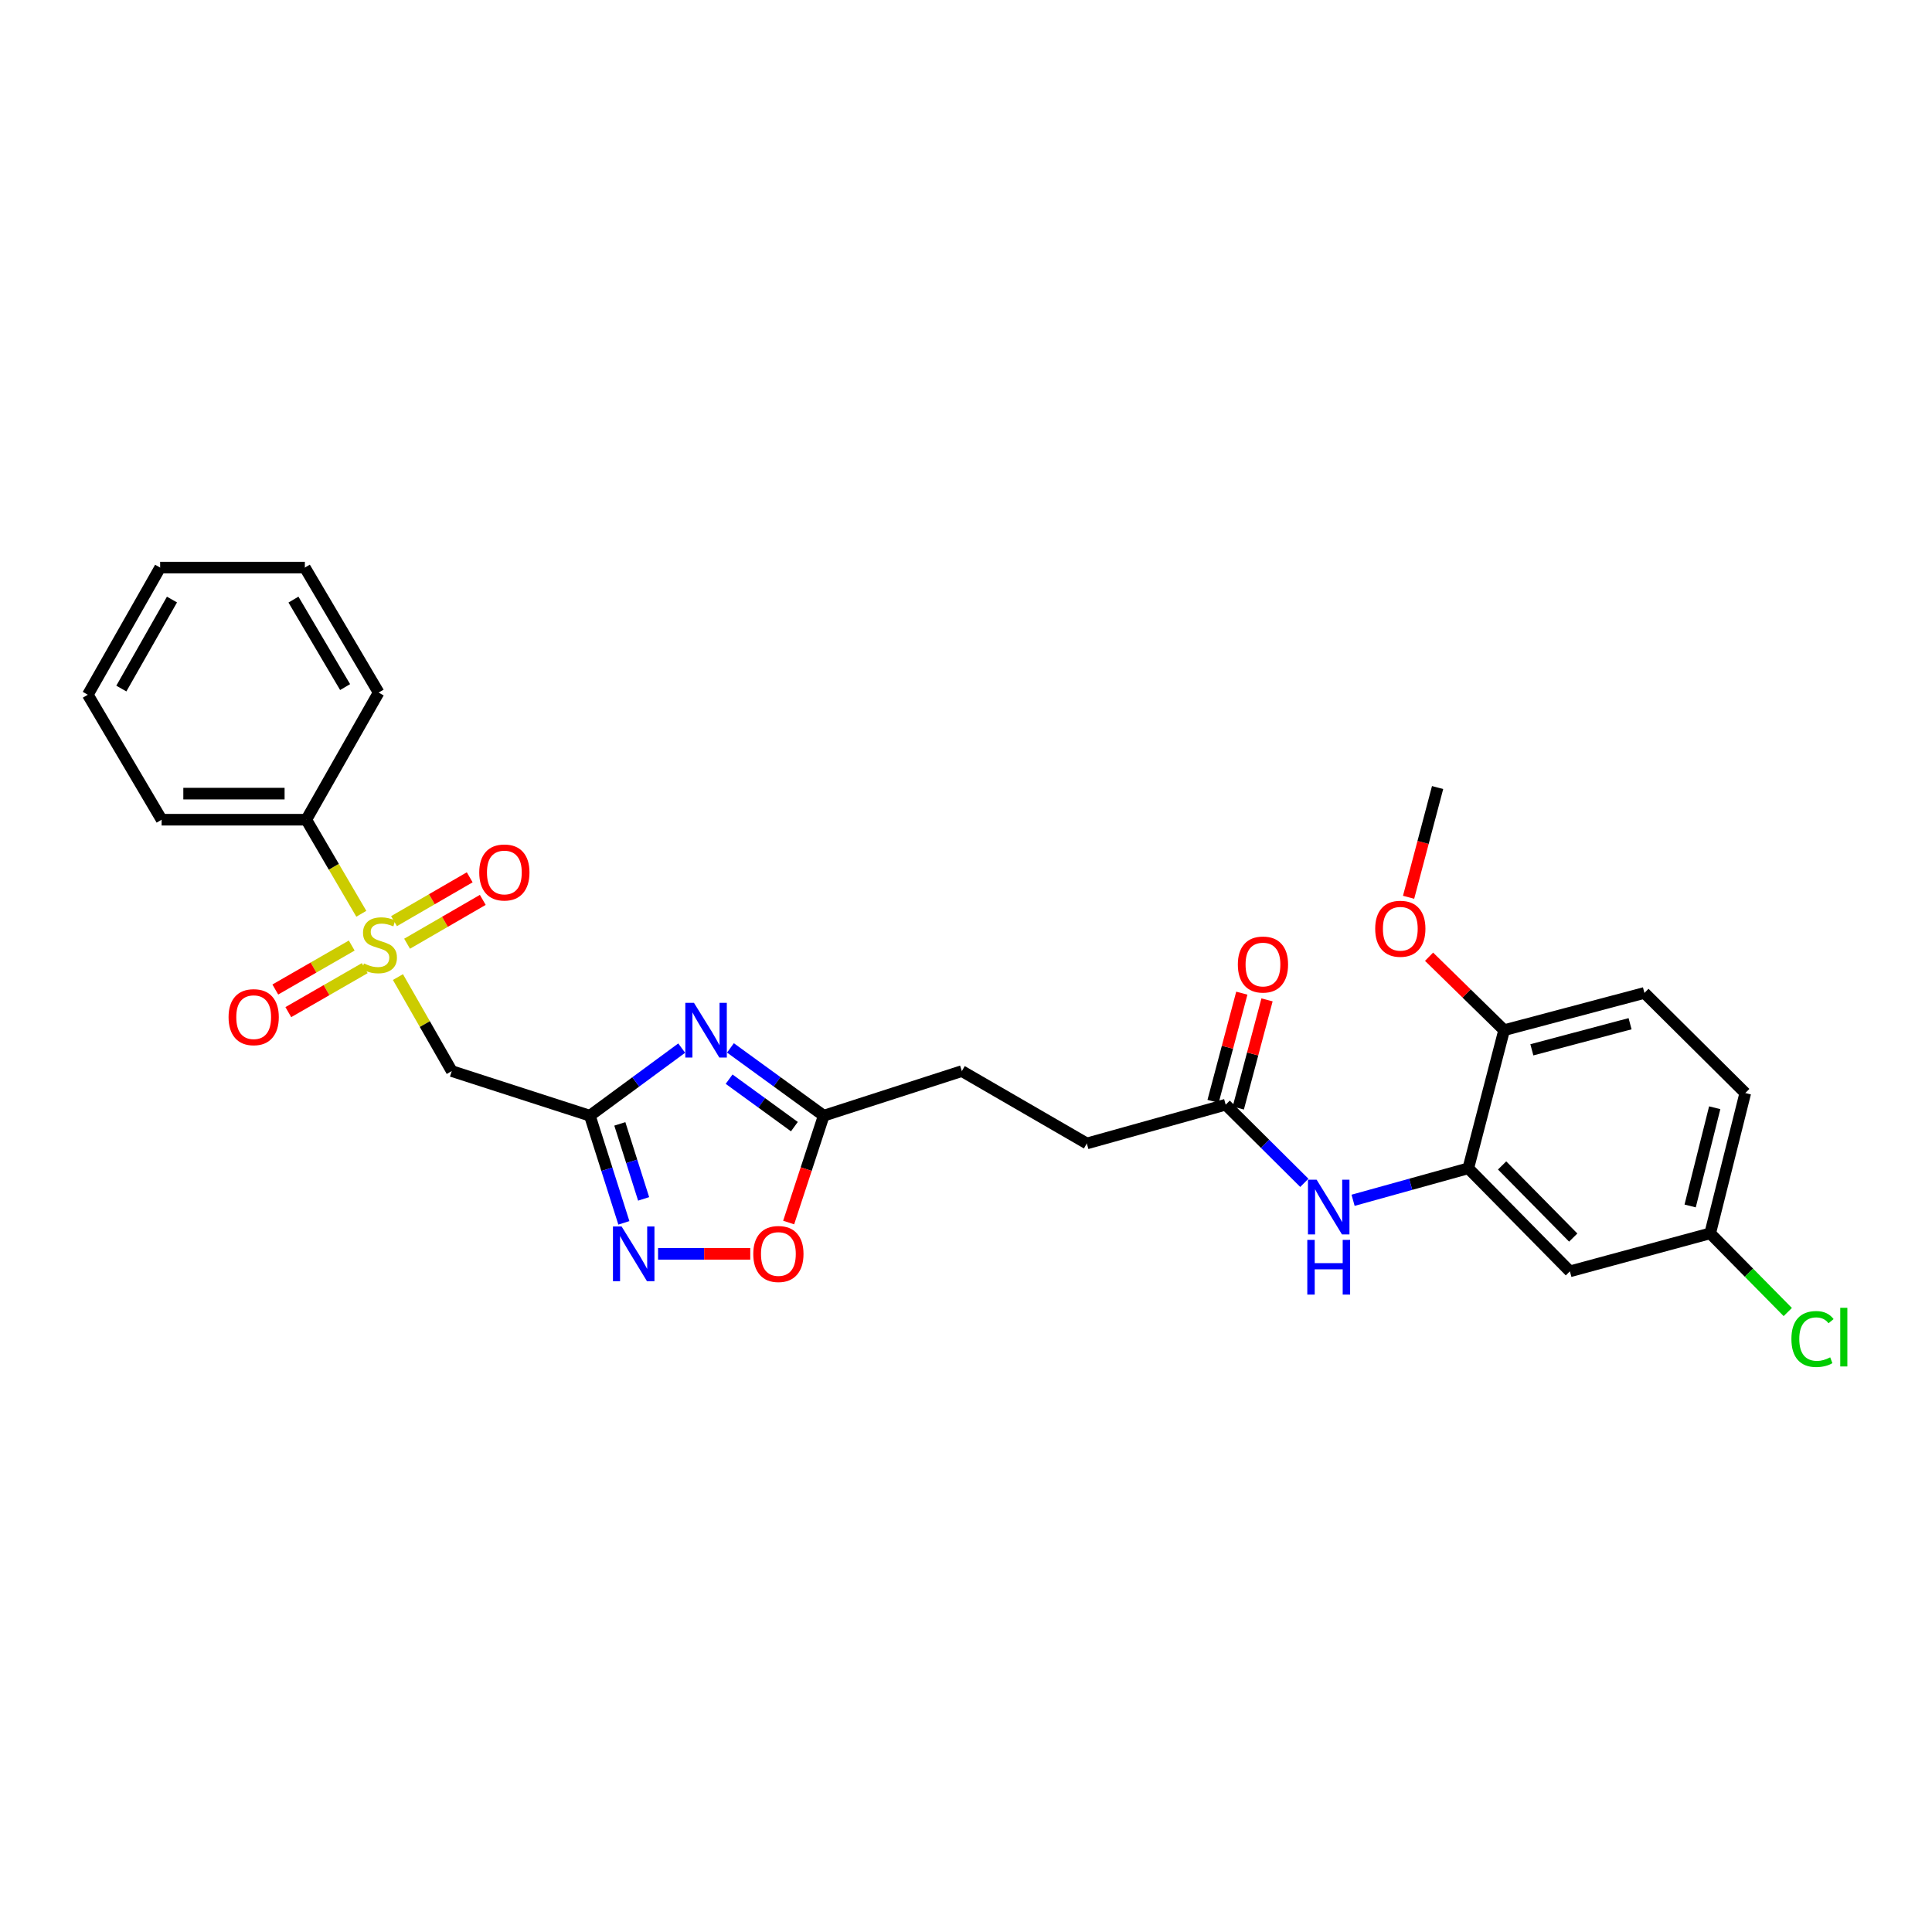 <?xml version='1.0' encoding='iso-8859-1'?>
<svg version='1.1' baseProfile='full'
              xmlns='http://www.w3.org/2000/svg'
                      xmlns:rdkit='http://www.rdkit.org/xml'
                      xmlns:xlink='http://www.w3.org/1999/xlink'
                  xml:space='preserve'
width='1000px' height='1000px' viewBox='0 0 1000 1000'>
<!-- END OF HEADER -->
<rect style='opacity:1.0;fill:#FFFFFF;stroke:none' width='1000' height='1000' x='0' y='0'> </rect>
<path class='bond-2' d='M 205.971,505.728 L 219.899,530.061' style='fill:none;fill-rule:evenodd;stroke:#CCCC00;stroke-width:6px;stroke-linecap:butt;stroke-linejoin:miter;stroke-opacity:1' />
<path class='bond-2' d='M 219.899,530.061 L 233.828,554.394' style='fill:none;fill-rule:evenodd;stroke:#000000;stroke-width:6px;stroke-linecap:butt;stroke-linejoin:miter;stroke-opacity:1' />
<path class='bond-10' d='M 182.052,489.415 L 162.275,500.794' style='fill:none;fill-rule:evenodd;stroke:#CCCC00;stroke-width:6px;stroke-linecap:butt;stroke-linejoin:miter;stroke-opacity:1' />
<path class='bond-10' d='M 162.275,500.794 L 142.498,512.172' style='fill:none;fill-rule:evenodd;stroke:#FF0000;stroke-width:6px;stroke-linecap:butt;stroke-linejoin:miter;stroke-opacity:1' />
<path class='bond-10' d='M 188.785,501.118 L 169.008,512.497' style='fill:none;fill-rule:evenodd;stroke:#CCCC00;stroke-width:6px;stroke-linecap:butt;stroke-linejoin:miter;stroke-opacity:1' />
<path class='bond-10' d='M 169.008,512.497 L 149.231,523.875' style='fill:none;fill-rule:evenodd;stroke:#FF0000;stroke-width:6px;stroke-linecap:butt;stroke-linejoin:miter;stroke-opacity:1' />
<path class='bond-11' d='M 210.706,488.466 L 230.297,477.122' style='fill:none;fill-rule:evenodd;stroke:#CCCC00;stroke-width:6px;stroke-linecap:butt;stroke-linejoin:miter;stroke-opacity:1' />
<path class='bond-11' d='M 230.297,477.122 L 249.887,465.779' style='fill:none;fill-rule:evenodd;stroke:#FF0000;stroke-width:6px;stroke-linecap:butt;stroke-linejoin:miter;stroke-opacity:1' />
<path class='bond-11' d='M 203.941,476.781 L 223.531,465.438' style='fill:none;fill-rule:evenodd;stroke:#CCCC00;stroke-width:6px;stroke-linecap:butt;stroke-linejoin:miter;stroke-opacity:1' />
<path class='bond-11' d='M 223.531,465.438 L 243.121,454.095' style='fill:none;fill-rule:evenodd;stroke:#FF0000;stroke-width:6px;stroke-linecap:butt;stroke-linejoin:miter;stroke-opacity:1' />
<path class='bond-12' d='M 187.018,472.97 L 172.775,448.626' style='fill:none;fill-rule:evenodd;stroke:#CCCC00;stroke-width:6px;stroke-linecap:butt;stroke-linejoin:miter;stroke-opacity:1' />
<path class='bond-12' d='M 172.775,448.626 L 158.532,424.282' style='fill:none;fill-rule:evenodd;stroke:#000000;stroke-width:6px;stroke-linecap:butt;stroke-linejoin:miter;stroke-opacity:1' />
<path class='bond-0' d='M 305.312,577.483 L 233.828,554.394' style='fill:none;fill-rule:evenodd;stroke:#000000;stroke-width:6px;stroke-linecap:butt;stroke-linejoin:miter;stroke-opacity:1' />
<path class='bond-1' d='M 305.312,577.483 L 329.08,559.99' style='fill:none;fill-rule:evenodd;stroke:#000000;stroke-width:6px;stroke-linecap:butt;stroke-linejoin:miter;stroke-opacity:1' />
<path class='bond-1' d='M 329.08,559.99 L 352.849,542.497' style='fill:none;fill-rule:evenodd;stroke:#0000FF;stroke-width:6px;stroke-linecap:butt;stroke-linejoin:miter;stroke-opacity:1' />
<path class='bond-3' d='M 305.312,577.483 L 314.113,605.215' style='fill:none;fill-rule:evenodd;stroke:#000000;stroke-width:6px;stroke-linecap:butt;stroke-linejoin:miter;stroke-opacity:1' />
<path class='bond-3' d='M 314.113,605.215 L 322.914,632.947' style='fill:none;fill-rule:evenodd;stroke:#0000FF;stroke-width:6px;stroke-linecap:butt;stroke-linejoin:miter;stroke-opacity:1' />
<path class='bond-3' d='M 320.822,581.718 L 326.983,601.131' style='fill:none;fill-rule:evenodd;stroke:#000000;stroke-width:6px;stroke-linecap:butt;stroke-linejoin:miter;stroke-opacity:1' />
<path class='bond-3' d='M 326.983,601.131 L 333.143,620.543' style='fill:none;fill-rule:evenodd;stroke:#0000FF;stroke-width:6px;stroke-linecap:butt;stroke-linejoin:miter;stroke-opacity:1' />
<path class='bond-4' d='M 378.078,542.393 L 402.217,559.938' style='fill:none;fill-rule:evenodd;stroke:#0000FF;stroke-width:6px;stroke-linecap:butt;stroke-linejoin:miter;stroke-opacity:1' />
<path class='bond-4' d='M 402.217,559.938 L 426.356,577.483' style='fill:none;fill-rule:evenodd;stroke:#000000;stroke-width:6px;stroke-linecap:butt;stroke-linejoin:miter;stroke-opacity:1' />
<path class='bond-4' d='M 377.381,558.578 L 394.279,570.86' style='fill:none;fill-rule:evenodd;stroke:#0000FF;stroke-width:6px;stroke-linecap:butt;stroke-linejoin:miter;stroke-opacity:1' />
<path class='bond-4' d='M 394.279,570.86 L 411.176,583.141' style='fill:none;fill-rule:evenodd;stroke:#000000;stroke-width:6px;stroke-linecap:butt;stroke-linejoin:miter;stroke-opacity:1' />
<path class='bond-6' d='M 340.615,648.982 L 364.476,648.982' style='fill:none;fill-rule:evenodd;stroke:#0000FF;stroke-width:6px;stroke-linecap:butt;stroke-linejoin:miter;stroke-opacity:1' />
<path class='bond-6' d='M 364.476,648.982 L 388.336,648.982' style='fill:none;fill-rule:evenodd;stroke:#FF0000;stroke-width:6px;stroke-linecap:butt;stroke-linejoin:miter;stroke-opacity:1' />
<path class='bond-17' d='M 426.356,577.483 L 497.856,554.394' style='fill:none;fill-rule:evenodd;stroke:#000000;stroke-width:6px;stroke-linecap:butt;stroke-linejoin:miter;stroke-opacity:1' />
<path class='bond-29' d='M 426.356,577.483 L 417.283,605.132' style='fill:none;fill-rule:evenodd;stroke:#000000;stroke-width:6px;stroke-linecap:butt;stroke-linejoin:miter;stroke-opacity:1' />
<path class='bond-29' d='M 417.283,605.132 L 408.21,632.781' style='fill:none;fill-rule:evenodd;stroke:#FF0000;stroke-width:6px;stroke-linecap:butt;stroke-linejoin:miter;stroke-opacity:1' />
<path class='bond-5' d='M 759.987,604.711 L 730.169,612.989' style='fill:none;fill-rule:evenodd;stroke:#000000;stroke-width:6px;stroke-linecap:butt;stroke-linejoin:miter;stroke-opacity:1' />
<path class='bond-5' d='M 730.169,612.989 L 700.351,621.267' style='fill:none;fill-rule:evenodd;stroke:#0000FF;stroke-width:6px;stroke-linecap:butt;stroke-linejoin:miter;stroke-opacity:1' />
<path class='bond-9' d='M 759.987,604.711 L 812.576,658.044' style='fill:none;fill-rule:evenodd;stroke:#000000;stroke-width:6px;stroke-linecap:butt;stroke-linejoin:miter;stroke-opacity:1' />
<path class='bond-9' d='M 777.489,603.231 L 814.302,640.564' style='fill:none;fill-rule:evenodd;stroke:#000000;stroke-width:6px;stroke-linecap:butt;stroke-linejoin:miter;stroke-opacity:1' />
<path class='bond-13' d='M 759.987,604.711 L 778.529,533.219' style='fill:none;fill-rule:evenodd;stroke:#000000;stroke-width:6px;stroke-linecap:butt;stroke-linejoin:miter;stroke-opacity:1' />
<path class='bond-7' d='M 675.117,612.231 L 654.765,592.01' style='fill:none;fill-rule:evenodd;stroke:#0000FF;stroke-width:6px;stroke-linecap:butt;stroke-linejoin:miter;stroke-opacity:1' />
<path class='bond-7' d='M 654.765,592.01 L 634.412,571.789' style='fill:none;fill-rule:evenodd;stroke:#000000;stroke-width:6px;stroke-linecap:butt;stroke-linejoin:miter;stroke-opacity:1' />
<path class='bond-8' d='M 634.412,571.789 L 562.537,591.847' style='fill:none;fill-rule:evenodd;stroke:#000000;stroke-width:6px;stroke-linecap:butt;stroke-linejoin:miter;stroke-opacity:1' />
<path class='bond-14' d='M 640.937,573.522 L 648.373,545.526' style='fill:none;fill-rule:evenodd;stroke:#000000;stroke-width:6px;stroke-linecap:butt;stroke-linejoin:miter;stroke-opacity:1' />
<path class='bond-14' d='M 648.373,545.526 L 655.81,517.529' style='fill:none;fill-rule:evenodd;stroke:#FF0000;stroke-width:6px;stroke-linecap:butt;stroke-linejoin:miter;stroke-opacity:1' />
<path class='bond-14' d='M 627.887,570.056 L 635.324,542.059' style='fill:none;fill-rule:evenodd;stroke:#000000;stroke-width:6px;stroke-linecap:butt;stroke-linejoin:miter;stroke-opacity:1' />
<path class='bond-14' d='M 635.324,542.059 L 642.76,514.063' style='fill:none;fill-rule:evenodd;stroke:#FF0000;stroke-width:6px;stroke-linecap:butt;stroke-linejoin:miter;stroke-opacity:1' />
<path class='bond-16' d='M 812.576,658.044 L 885.194,638.376' style='fill:none;fill-rule:evenodd;stroke:#000000;stroke-width:6px;stroke-linecap:butt;stroke-linejoin:miter;stroke-opacity:1' />
<path class='bond-22' d='M 158.532,424.282 L 83.657,424.282' style='fill:none;fill-rule:evenodd;stroke:#000000;stroke-width:6px;stroke-linecap:butt;stroke-linejoin:miter;stroke-opacity:1' />
<path class='bond-22' d='M 147.301,410.78 L 94.888,410.78' style='fill:none;fill-rule:evenodd;stroke:#000000;stroke-width:6px;stroke-linecap:butt;stroke-linejoin:miter;stroke-opacity:1' />
<path class='bond-23' d='M 158.532,424.282 L 195.985,358.475' style='fill:none;fill-rule:evenodd;stroke:#000000;stroke-width:6px;stroke-linecap:butt;stroke-linejoin:miter;stroke-opacity:1' />
<path class='bond-15' d='M 778.529,533.219 L 851.154,513.934' style='fill:none;fill-rule:evenodd;stroke:#000000;stroke-width:6px;stroke-linecap:butt;stroke-linejoin:miter;stroke-opacity:1' />
<path class='bond-15' d='M 792.888,543.376 L 843.725,529.876' style='fill:none;fill-rule:evenodd;stroke:#000000;stroke-width:6px;stroke-linecap:butt;stroke-linejoin:miter;stroke-opacity:1' />
<path class='bond-21' d='M 778.529,533.219 L 759.104,514.209' style='fill:none;fill-rule:evenodd;stroke:#000000;stroke-width:6px;stroke-linecap:butt;stroke-linejoin:miter;stroke-opacity:1' />
<path class='bond-21' d='M 759.104,514.209 L 739.679,495.199' style='fill:none;fill-rule:evenodd;stroke:#FF0000;stroke-width:6px;stroke-linecap:butt;stroke-linejoin:miter;stroke-opacity:1' />
<path class='bond-19' d='M 851.154,513.934 L 903.353,565.751' style='fill:none;fill-rule:evenodd;stroke:#000000;stroke-width:6px;stroke-linecap:butt;stroke-linejoin:miter;stroke-opacity:1' />
<path class='bond-20' d='M 885.194,638.376 L 905.269,658.742' style='fill:none;fill-rule:evenodd;stroke:#000000;stroke-width:6px;stroke-linecap:butt;stroke-linejoin:miter;stroke-opacity:1' />
<path class='bond-20' d='M 905.269,658.742 L 925.345,679.107' style='fill:none;fill-rule:evenodd;stroke:#00CC00;stroke-width:6px;stroke-linecap:butt;stroke-linejoin:miter;stroke-opacity:1' />
<path class='bond-30' d='M 885.194,638.376 L 903.353,565.751' style='fill:none;fill-rule:evenodd;stroke:#000000;stroke-width:6px;stroke-linecap:butt;stroke-linejoin:miter;stroke-opacity:1' />
<path class='bond-30' d='M 874.819,624.207 L 887.531,573.369' style='fill:none;fill-rule:evenodd;stroke:#000000;stroke-width:6px;stroke-linecap:butt;stroke-linejoin:miter;stroke-opacity:1' />
<path class='bond-18' d='M 497.856,554.394 L 562.537,591.847' style='fill:none;fill-rule:evenodd;stroke:#000000;stroke-width:6px;stroke-linecap:butt;stroke-linejoin:miter;stroke-opacity:1' />
<path class='bond-24' d='M 729.084,464.429 L 736.592,436.029' style='fill:none;fill-rule:evenodd;stroke:#FF0000;stroke-width:6px;stroke-linecap:butt;stroke-linejoin:miter;stroke-opacity:1' />
<path class='bond-24' d='M 736.592,436.029 L 744.099,407.63' style='fill:none;fill-rule:evenodd;stroke:#000000;stroke-width:6px;stroke-linecap:butt;stroke-linejoin:miter;stroke-opacity:1' />
<path class='bond-25' d='M 83.657,424.282 L 45.455,359.593' style='fill:none;fill-rule:evenodd;stroke:#000000;stroke-width:6px;stroke-linecap:butt;stroke-linejoin:miter;stroke-opacity:1' />
<path class='bond-26' d='M 195.985,358.475 L 157.79,293.779' style='fill:none;fill-rule:evenodd;stroke:#000000;stroke-width:6px;stroke-linecap:butt;stroke-linejoin:miter;stroke-opacity:1' />
<path class='bond-26' d='M 178.629,355.635 L 151.892,310.348' style='fill:none;fill-rule:evenodd;stroke:#000000;stroke-width:6px;stroke-linecap:butt;stroke-linejoin:miter;stroke-opacity:1' />
<path class='bond-28' d='M 45.455,359.593 L 82.892,293.779' style='fill:none;fill-rule:evenodd;stroke:#000000;stroke-width:6px;stroke-linecap:butt;stroke-linejoin:miter;stroke-opacity:1' />
<path class='bond-28' d='M 62.806,356.397 L 89.012,310.327' style='fill:none;fill-rule:evenodd;stroke:#000000;stroke-width:6px;stroke-linecap:butt;stroke-linejoin:miter;stroke-opacity:1' />
<path class='bond-27' d='M 157.79,293.779 L 82.892,293.779' style='fill:none;fill-rule:evenodd;stroke:#000000;stroke-width:6px;stroke-linecap:butt;stroke-linejoin:miter;stroke-opacity:1' />
<path  class='atom-0' d='M 188.375 498.683
Q 188.695 498.803, 190.015 499.363
Q 191.335 499.923, 192.775 500.283
Q 194.255 500.603, 195.695 500.603
Q 198.375 500.603, 199.935 499.323
Q 201.495 498.003, 201.495 495.723
Q 201.495 494.163, 200.695 493.203
Q 199.935 492.243, 198.735 491.723
Q 197.535 491.203, 195.535 490.603
Q 193.015 489.843, 191.495 489.123
Q 190.015 488.403, 188.935 486.883
Q 187.895 485.363, 187.895 482.803
Q 187.895 479.243, 190.295 477.043
Q 192.735 474.843, 197.535 474.843
Q 200.815 474.843, 204.535 476.403
L 203.615 479.483
Q 200.215 478.083, 197.655 478.083
Q 194.895 478.083, 193.375 479.243
Q 191.855 480.363, 191.895 482.323
Q 191.895 483.843, 192.655 484.763
Q 193.455 485.683, 194.575 486.203
Q 195.735 486.723, 197.655 487.323
Q 200.215 488.123, 201.735 488.923
Q 203.255 489.723, 204.335 491.363
Q 205.455 492.963, 205.455 495.723
Q 205.455 499.643, 202.815 501.763
Q 200.215 503.843, 195.855 503.843
Q 193.335 503.843, 191.415 503.283
Q 189.535 502.763, 187.295 501.843
L 188.375 498.683
' fill='#CCCC00'/>
<path  class='atom-2' d='M 359.195 519.059
L 368.475 534.059
Q 369.395 535.539, 370.875 538.219
Q 372.355 540.899, 372.435 541.059
L 372.435 519.059
L 376.195 519.059
L 376.195 547.379
L 372.315 547.379
L 362.355 530.979
Q 361.195 529.059, 359.955 526.859
Q 358.755 524.659, 358.395 523.979
L 358.395 547.379
L 354.715 547.379
L 354.715 519.059
L 359.195 519.059
' fill='#0000FF'/>
<path  class='atom-4' d='M 321.743 634.822
L 331.023 649.822
Q 331.943 651.302, 333.423 653.982
Q 334.903 656.662, 334.983 656.822
L 334.983 634.822
L 338.743 634.822
L 338.743 663.142
L 334.863 663.142
L 324.903 646.742
Q 323.743 644.822, 322.503 642.622
Q 321.303 640.422, 320.943 639.742
L 320.943 663.142
L 317.263 663.142
L 317.263 634.822
L 321.743 634.822
' fill='#0000FF'/>
<path  class='atom-7' d='M 389.893 649.062
Q 389.893 642.262, 393.253 638.462
Q 396.613 634.662, 402.893 634.662
Q 409.173 634.662, 412.533 638.462
Q 415.893 642.262, 415.893 649.062
Q 415.893 655.942, 412.493 659.862
Q 409.093 663.742, 402.893 663.742
Q 396.653 663.742, 393.253 659.862
Q 389.893 655.982, 389.893 649.062
M 402.893 660.542
Q 407.213 660.542, 409.533 657.662
Q 411.893 654.742, 411.893 649.062
Q 411.893 643.502, 409.533 640.702
Q 407.213 637.862, 402.893 637.862
Q 398.573 637.862, 396.213 640.662
Q 393.893 643.462, 393.893 649.062
Q 393.893 654.782, 396.213 657.662
Q 398.573 660.542, 402.893 660.542
' fill='#FF0000'/>
<path  class='atom-8' d='M 681.477 610.609
L 690.757 625.609
Q 691.677 627.089, 693.157 629.769
Q 694.637 632.449, 694.717 632.609
L 694.717 610.609
L 698.477 610.609
L 698.477 638.929
L 694.597 638.929
L 684.637 622.529
Q 683.477 620.609, 682.237 618.409
Q 681.037 616.209, 680.677 615.529
L 680.677 638.929
L 676.997 638.929
L 676.997 610.609
L 681.477 610.609
' fill='#0000FF'/>
<path  class='atom-8' d='M 676.657 641.761
L 680.497 641.761
L 680.497 653.801
L 694.977 653.801
L 694.977 641.761
L 698.817 641.761
L 698.817 670.081
L 694.977 670.081
L 694.977 657.001
L 680.497 657.001
L 680.497 670.081
L 676.657 670.081
L 676.657 641.761
' fill='#0000FF'/>
<path  class='atom-11' d='M 118.304 526.481
Q 118.304 519.681, 121.664 515.881
Q 125.024 512.081, 131.304 512.081
Q 137.584 512.081, 140.944 515.881
Q 144.304 519.681, 144.304 526.481
Q 144.304 533.361, 140.904 537.281
Q 137.504 541.161, 131.304 541.161
Q 125.064 541.161, 121.664 537.281
Q 118.304 533.401, 118.304 526.481
M 131.304 537.961
Q 135.624 537.961, 137.944 535.081
Q 140.304 532.161, 140.304 526.481
Q 140.304 520.921, 137.944 518.121
Q 135.624 515.281, 131.304 515.281
Q 126.984 515.281, 124.624 518.081
Q 122.304 520.881, 122.304 526.481
Q 122.304 532.201, 124.624 535.081
Q 126.984 537.961, 131.304 537.961
' fill='#FF0000'/>
<path  class='atom-12' d='M 248.056 451.59
Q 248.056 444.79, 251.416 440.99
Q 254.776 437.19, 261.056 437.19
Q 267.336 437.19, 270.696 440.99
Q 274.056 444.79, 274.056 451.59
Q 274.056 458.47, 270.656 462.39
Q 267.256 466.27, 261.056 466.27
Q 254.816 466.27, 251.416 462.39
Q 248.056 458.51, 248.056 451.59
M 261.056 463.07
Q 265.376 463.07, 267.696 460.19
Q 270.056 457.27, 270.056 451.59
Q 270.056 446.03, 267.696 443.23
Q 265.376 440.39, 261.056 440.39
Q 256.736 440.39, 254.376 443.19
Q 252.056 445.99, 252.056 451.59
Q 252.056 457.31, 254.376 460.19
Q 256.736 463.07, 261.056 463.07
' fill='#FF0000'/>
<path  class='atom-15' d='M 640.705 499.237
Q 640.705 492.437, 644.065 488.637
Q 647.425 484.837, 653.705 484.837
Q 659.985 484.837, 663.345 488.637
Q 666.705 492.437, 666.705 499.237
Q 666.705 506.117, 663.305 510.037
Q 659.905 513.917, 653.705 513.917
Q 647.465 513.917, 644.065 510.037
Q 640.705 506.157, 640.705 499.237
M 653.705 510.717
Q 658.025 510.717, 660.345 507.837
Q 662.705 504.917, 662.705 499.237
Q 662.705 493.677, 660.345 490.877
Q 658.025 488.037, 653.705 488.037
Q 649.385 488.037, 647.025 490.837
Q 644.705 493.637, 644.705 499.237
Q 644.705 504.957, 647.025 507.837
Q 649.385 510.717, 653.705 510.717
' fill='#FF0000'/>
<path  class='atom-21' d='M 927.231 693.078
Q 927.231 686.038, 930.511 682.358
Q 933.831 678.638, 940.111 678.638
Q 945.951 678.638, 949.071 682.758
L 946.431 684.918
Q 944.151 681.918, 940.111 681.918
Q 935.831 681.918, 933.551 684.798
Q 931.311 687.638, 931.311 693.078
Q 931.311 698.678, 933.631 701.558
Q 935.991 704.438, 940.551 704.438
Q 943.671 704.438, 947.311 702.558
L 948.431 705.558
Q 946.951 706.518, 944.711 707.078
Q 942.471 707.638, 939.991 707.638
Q 933.831 707.638, 930.511 703.878
Q 927.231 700.118, 927.231 693.078
' fill='#00CC00'/>
<path  class='atom-21' d='M 952.511 676.918
L 956.191 676.918
L 956.191 707.278
L 952.511 707.278
L 952.511 676.918
' fill='#00CC00'/>
<path  class='atom-22' d='M 711.799 480.717
Q 711.799 473.917, 715.159 470.117
Q 718.519 466.317, 724.799 466.317
Q 731.079 466.317, 734.439 470.117
Q 737.799 473.917, 737.799 480.717
Q 737.799 487.597, 734.399 491.517
Q 730.999 495.397, 724.799 495.397
Q 718.559 495.397, 715.159 491.517
Q 711.799 487.637, 711.799 480.717
M 724.799 492.197
Q 729.119 492.197, 731.439 489.317
Q 733.799 486.397, 733.799 480.717
Q 733.799 475.157, 731.439 472.357
Q 729.119 469.517, 724.799 469.517
Q 720.479 469.517, 718.119 472.317
Q 715.799 475.117, 715.799 480.717
Q 715.799 486.437, 718.119 489.317
Q 720.479 492.197, 724.799 492.197
' fill='#FF0000'/>
</svg>

